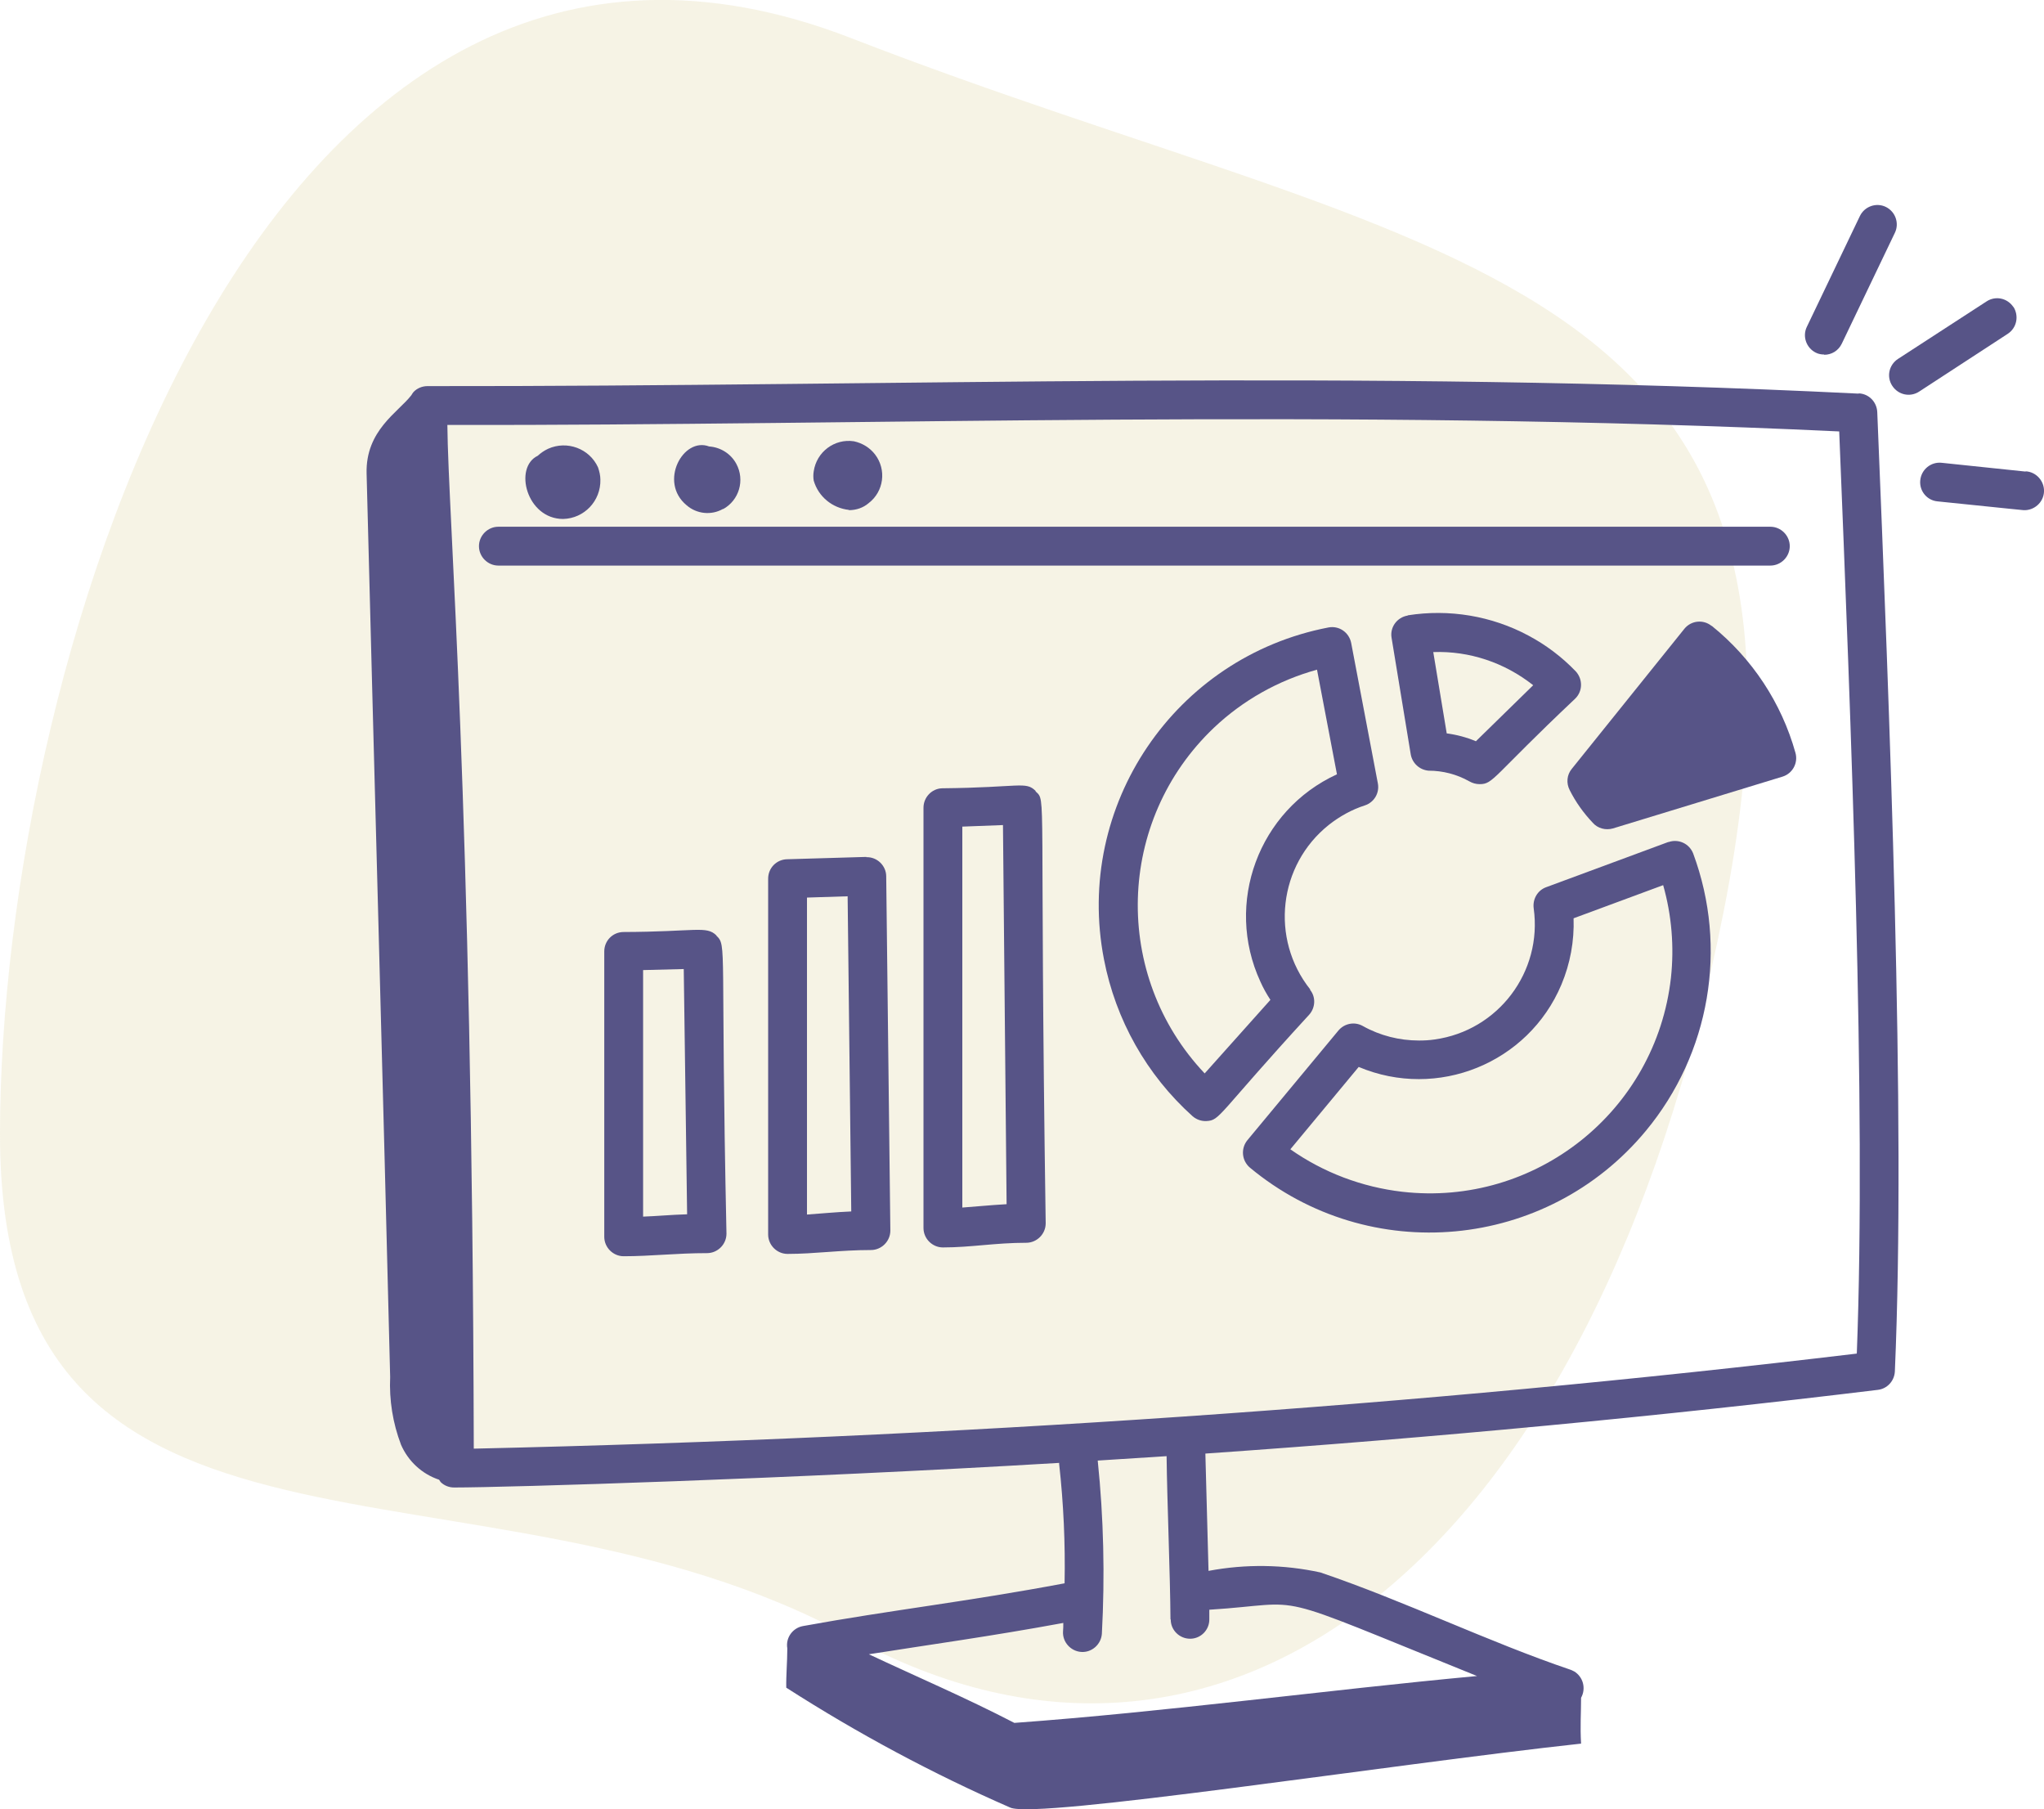 <?xml version="1.0" encoding="UTF-8"?> <svg xmlns="http://www.w3.org/2000/svg" id="a" viewBox="0 0 78.95 69.87"><path id="b" d="m32.87,1.47c22.6,8.77,38.71,8.53,33.71,33.71-5,25.19-19.27,35.95-33.71,28.04C18.43,55.31,0,62.43,0,43.81S10.27-7.3,32.87,1.47Z" style="fill:#e1d4a2; isolation:isolate; opacity:.27;"></path><g id="c"><path id="d" d="m50.61,38.21c-1.56-1.96-1.23-4.81.72-6.36.42-.33.89-.59,1.39-.75.36-.12.57-.48.5-.85l-1.03-5.42c-.08-.41-.47-.68-.88-.6,0,0,0,0,0,0-5.93,1.14-9.82,6.88-8.67,12.81.45,2.34,1.65,4.47,3.42,6.06.15.13.34.2.54.19.54-.03.4-.22,3.97-4.11.24-.27.26-.68.03-.96Zm-4.08,3.24c-3.58-3.79-3.42-9.76.36-13.35,1.12-1.06,2.49-1.83,3.98-2.24l.77,4.04c-3.03,1.39-4.35,4.98-2.96,8,.11.25.24.48.39.71l-2.53,2.83Z" style="fill:#575487;"></path><path id="e" d="m54.37,23.77c-.41.07-.69.45-.62.86l.74,4.5c.06.34.34.6.69.63.55,0,1.09.14,1.57.41.12.07.26.11.4.11.54,0,.48-.27,3.69-3.3.3-.29.3-.76.02-1.06-.53-.55-1.15-1.02-1.83-1.38-1.42-.76-3.06-1.03-4.65-.78Zm2.63,4.85c-.36-.15-.74-.25-1.12-.3l-.52-3.14c1.4-.05,2.76.41,3.86,1.28l-2.22,2.17Z" style="fill:#575487;"></path><path id="f" d="m64.45,32.51l-4.73,1.75c-.33.12-.53.46-.48.82.34,2.45-1.37,4.72-3.83,5.06-.2.03-.4.04-.6.04-.76,0-1.51-.19-2.17-.56-.32-.18-.71-.1-.94.17l-3.52,4.24c-.26.32-.22.79.1,1.06,4.61,3.83,11.46,3.2,15.29-1.42,2.48-2.99,3.18-7.07,1.83-10.71-.15-.39-.58-.58-.96-.44Zm.09,5.25c-.58,5.15-5.23,8.85-10.38,8.26-1.55-.18-3.04-.74-4.32-1.64l2.64-3.18c3.04,1.28,6.55-.14,7.83-3.18.34-.81.5-1.68.47-2.56l3.46-1.28c.33,1.16.43,2.38.3,3.58Z" style="fill:#575487;"></path><path id="g" d="m66.11,24.17c-.32-.26-.79-.21-1.05.11l-4.35,5.41c-.19.23-.22.55-.08.82.23.46.53.88.89,1.26.19.22.5.3.78.22l6.55-2c.39-.12.61-.53.5-.92-.54-1.93-1.67-3.64-3.23-4.9Z" style="fill:#575487;"></path><path id="h" d="m71.79,15.2c-19.45-.96-36.75-.27-55.28-.29h0c-.2,0-.4.08-.54.23-.03.04-.06.08-.08.12-.52.67-1.77,1.36-1.73,3.02.26,10.23.66,24.68.91,34.89-.04.89.1,1.78.42,2.62.28.64.81,1.13,1.47,1.35.02.03.04.06.06.09.14.14.33.21.52.21,1.98,0,12.99-.33,23.37-.95v.04c.17,1.53.24,3.07.21,4.61-3.83.72-6.69,1.03-10.1,1.65-.4.07-.68.45-.61.86,0,.01,0,.02,0,.03,0,.48-.05,1.03-.04,1.49,2.76,1.77,5.65,3.32,8.65,4.63,1.01.46,14.62-1.66,22.05-2.47-.04-.67,0-1.17,0-1.77.2-.36.08-.81-.27-1.02-.04-.02-.09-.04-.13-.06-3.19-1.08-6.4-2.65-9.67-3.76-1.42-.31-2.89-.33-4.32-.06-.14-5.2-.12-4.45-.12-4.53,8.91-.62,17.58-1.44,25.97-2.46.36-.04.64-.34.66-.71.43-9.86-.21-25.55-.68-37.05-.02-.39-.32-.7-.71-.72h0Zm-26.57,47.34c0,.41.34.74.75.74h0c.41,0,.75-.34.74-.76h0c0-.11,0-.24,0-.36,3.97-.25,1.96-.82,10.34,2.56-5.9.55-11.98,1.38-17.87,1.81-1.87-.97-3.79-1.79-5.62-2.65,2.27-.36,4.75-.7,7.51-1.21,0,.11,0,.23-.01.32-.03.41.29.77.7.8.41.03.77-.29.8-.7h0c.12-2.23.07-4.47-.16-6.69.89-.06,1.77-.11,2.66-.17.02,1.75.14,4.62.15,6.3Zm26.49-10.27c-16.8,2.01-34.76,3.25-53.41,3.67-.06-25.19-.99-35.97-1.02-39.53,16.29.03,34.48-.66,53.76.25.45,11.12,1.05,25.96.68,35.6Z" style="fill:#575487;"></path><path id="i" d="m70.46,13.7c.29,0,.55-.16.68-.43l2.05-4.28c.18-.37.02-.82-.35-1-.37-.18-.82-.02-1,.35h0l-2.05,4.28c-.18.37-.02.82.35,1,.1.05.21.07.32.07Z" style="fill:#575487;"></path><path id="j" d="m77.77,11.86c-.23-.35-.69-.45-1.04-.22,0,0,0,0,0,0l-3.42,2.22c-.35.23-.45.69-.22,1.04.23.35.69.45,1.04.22h0l3.42-2.23c.35-.23.44-.69.22-1.04Z" style="fill:#575487;"></path><path id="k" d="m78.24,18.21l-3.25-.34c-.41-.04-.78.26-.82.68-.04.41.26.77.66.81,3.06.31,3.27.34,3.33.34.41.02.77-.3.79-.71s-.3-.77-.71-.79h0Z" style="fill:#575487;"></path><path id="l" d="m27.67,36.12c-.39-.38-.78-.14-3.6-.13-.41.01-.73.34-.73.75v11.02c0,.41.34.75.75.75,1.06,0,2.03-.12,3.22-.12.41,0,.75-.34.75-.75,0,0,0,0,0-.01-.24-11.22.03-11.09-.39-11.5Zm-2.83,10.86v-9.52l1.57-.04.13,9.47c-.65.02-1.14.07-1.7.09Z" style="fill:#575487;"></path><path id="m" d="m33.46,33.09l-3.06.09c-.41.01-.73.34-.73.75v13.74c0,.41.34.75.75.75,1.04,0,2.03-.15,3.22-.15.41,0,.75-.34.75-.75,0,0,0,0,0,0l-.16-13.68c0-.41-.35-.75-.76-.74,0,0,0,0-.01,0Zm-2.29,13.81v-12.24l1.57-.05.14,12.17c-.66.03-1.14.08-1.71.12Z" style="fill:#575487;"></path><path id="n" d="m40,30.54c-.39-.38-.59-.13-3.61-.1-.4.01-.72.35-.72.75v16.23c0,.41.34.75.75.75,1.08,0,2.02-.18,3.22-.18.41,0,.75-.34.75-.75,0,0,0,0,0,0-.25-17.02.04-16.27-.39-16.68Zm-2.83,16.1v-14.72l1.57-.06.14,14.64c-.7.04-1.14.09-1.71.13h0Z" style="fill:#575487;"></path><path id="o" d="m69.13,21.09c0-.41-.34-.75-.75-.75H19.25c-.41,0-.75.34-.75.75s.34.75.75.75h49.13c.41,0,.75-.34.75-.75Z" style="fill:#575487;"></path><path id="p" d="m21.75,20.04c.82-.02,1.46-.7,1.44-1.52,0-.16-.04-.32-.09-.47-.33-.73-1.2-1.05-1.93-.72-.15.07-.28.16-.4.27-.94.45-.43,2.44.98,2.44Z" style="fill:#575487;"></path><path id="q" d="m27.93,19.66c.62-.34.85-1.12.51-1.75-.21-.39-.61-.64-1.05-.67-1-.38-1.96,1.37-.87,2.27.39.34.96.4,1.41.14Z" style="fill:#575487;"></path><path id="r" d="m32.79,19.7c.28,0,.55-.09.76-.27.59-.45.7-1.29.25-1.88-.2-.26-.49-.44-.82-.51-.75-.11-1.44.41-1.55,1.16-.02.12-.02.24,0,.36.18.62.72,1.06,1.36,1.13Z" style="fill:#575487;"></path></g></svg> 